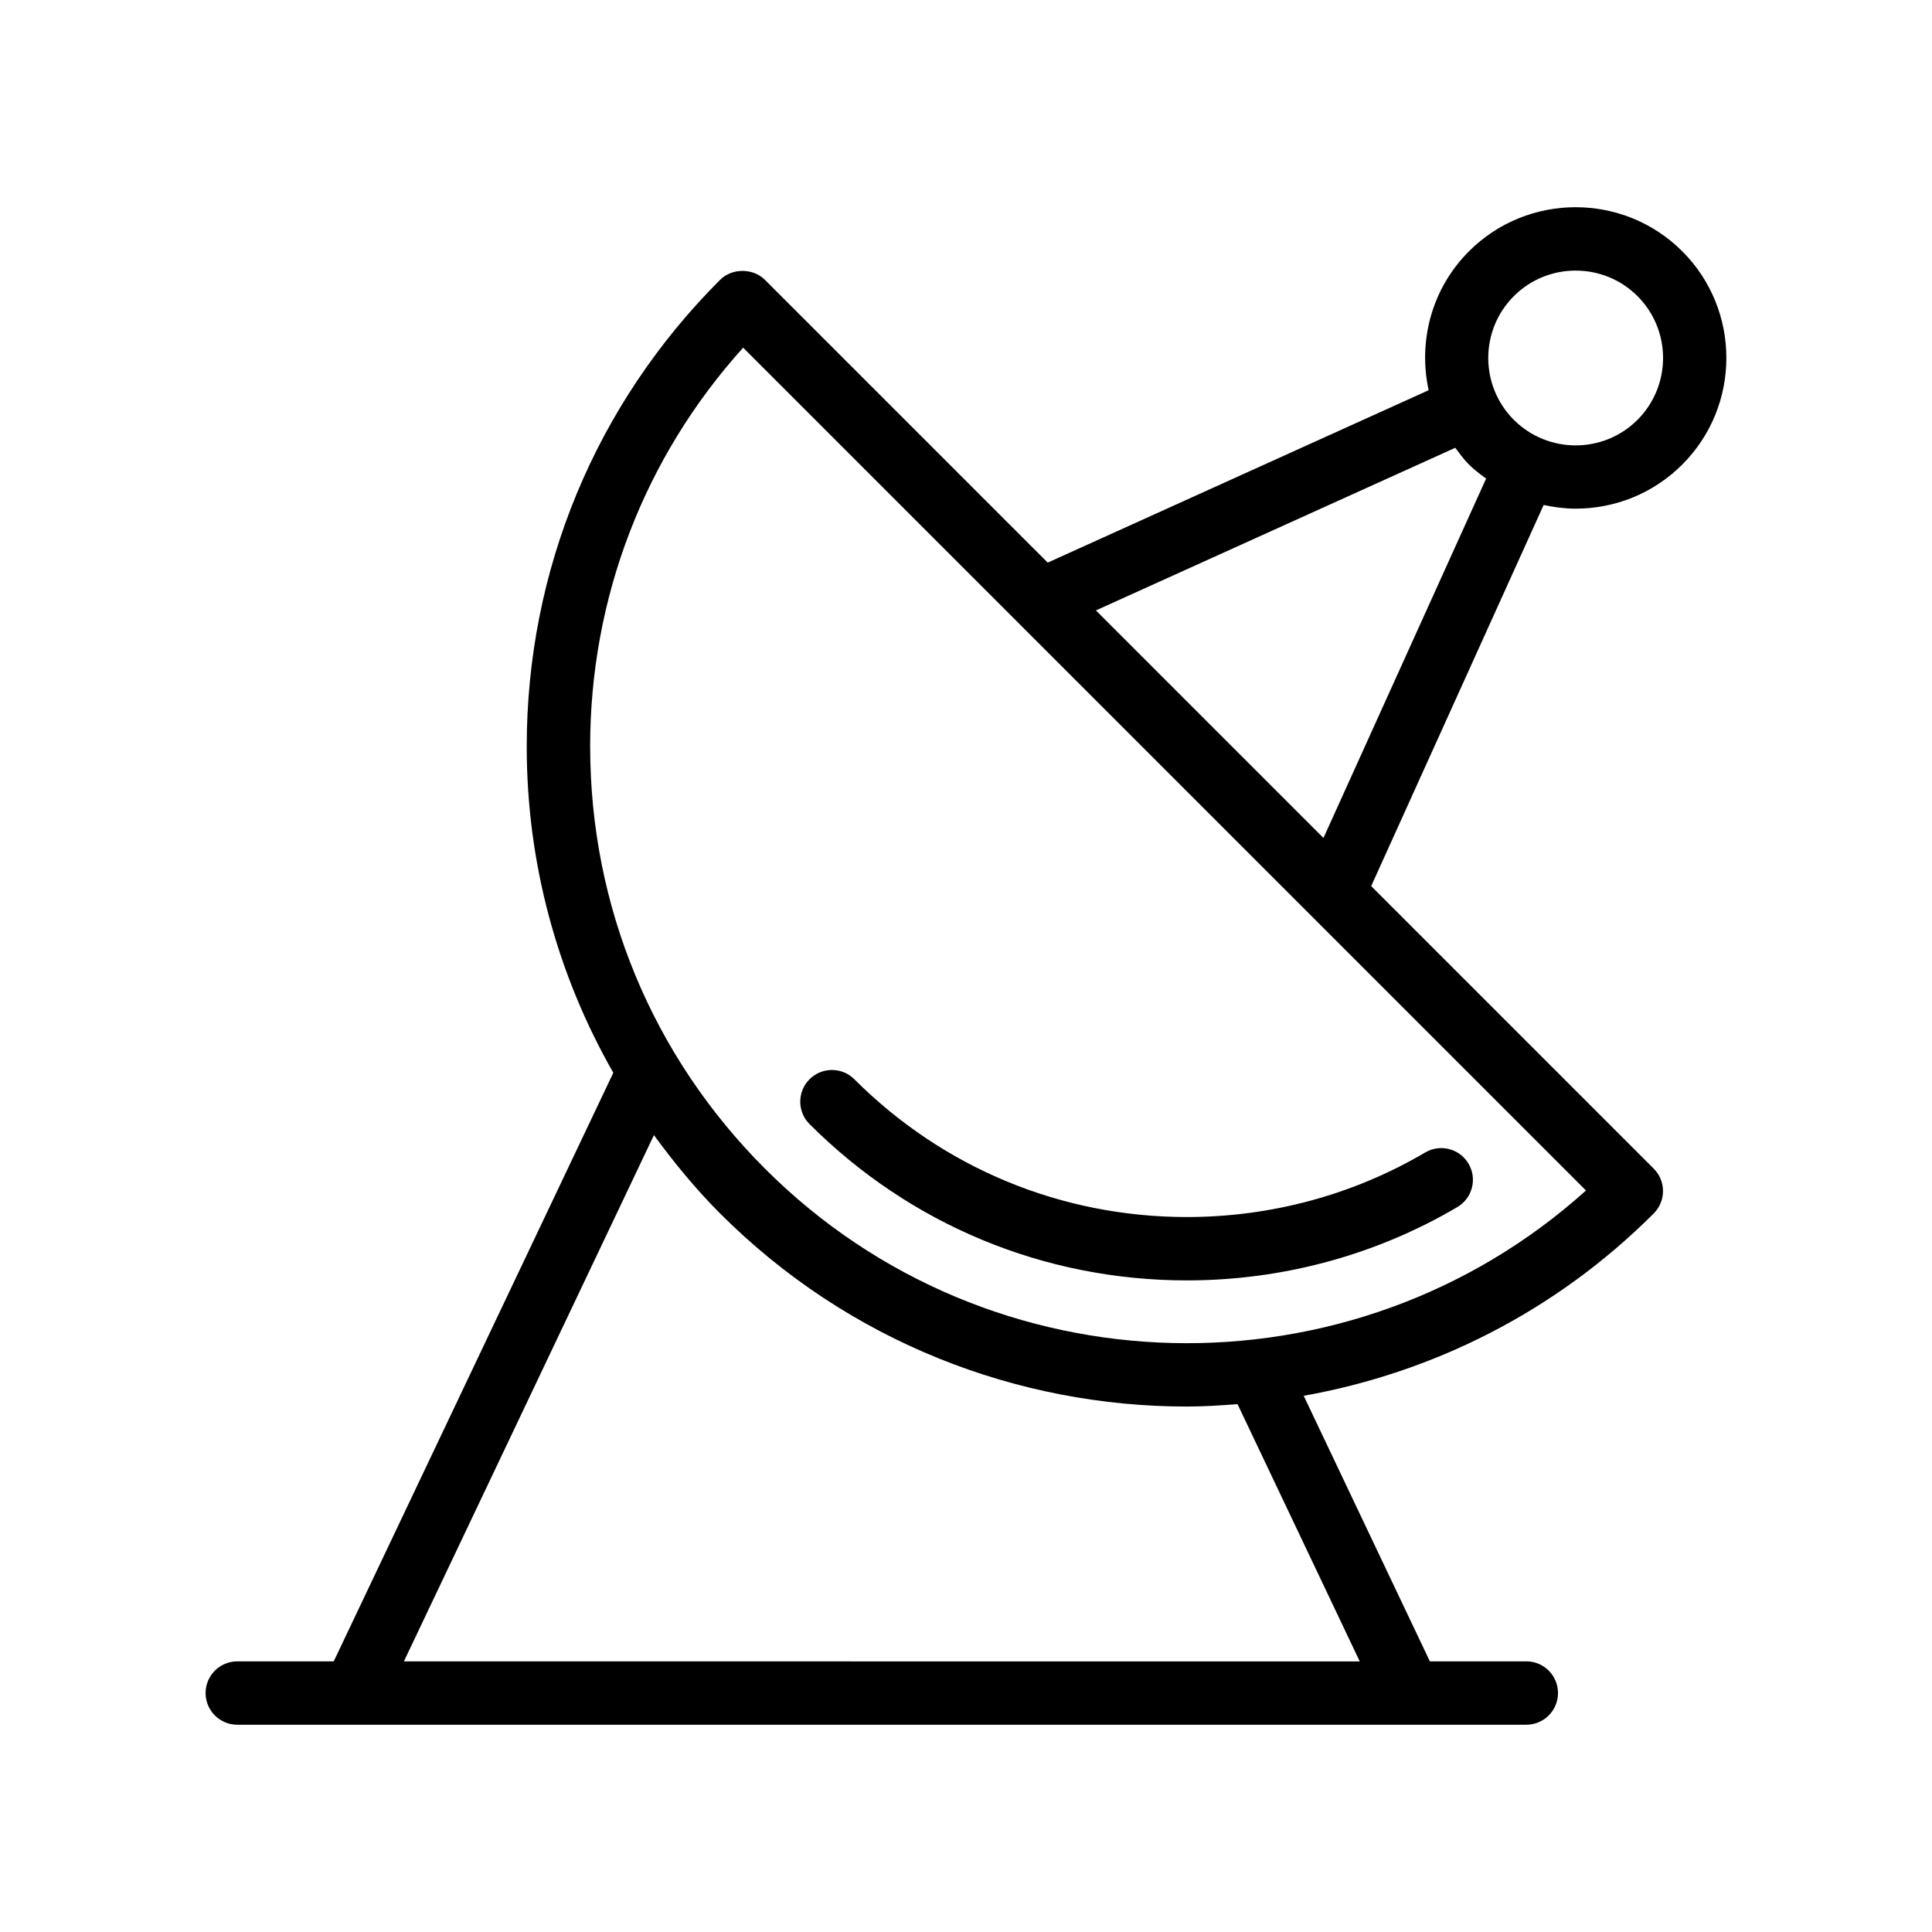 <?xml version="1.0" encoding="UTF-8"?>
<!-- Uploaded to: ICON Repo, www.iconrepo.com, Generator: ICON Repo Mixer Tools -->
<svg fill="#000000" width="800px" height="800px" version="1.1" viewBox="144 144 512 512" xmlns="http://www.w3.org/2000/svg">
 <g>
  <path d="m206.88 601.07h341.61c4.637 0 8.398-3.758 8.398-8.398 0-4.637-3.758-8.398-8.398-8.398h-25.562l-33.434-70.375c33.996-6.066 66.543-22.105 92.758-48.32 3.281-3.281 3.281-8.594 0-11.875l-74.875-74.879 45.707-101c2.793 0.602 5.625 0.977 8.469 0.977 10.234 0 20.473-3.894 28.262-11.684 15.586-15.586 15.586-40.938 0-56.523-15.59-15.578-40.941-15.574-56.523 0-9.98 9.98-13.492 23.953-10.688 36.816l-100.95 45.691-74.945-74.945c-3.148-3.148-8.727-3.148-11.875 0-33.047 33.047-51.246 76.98-51.246 123.71 0 30.828 8.07 60.359 22.945 86.43l-74.09 155.98h-25.562c-4.637 0-8.398 3.758-8.398 8.398 0.004 4.637 3.762 8.395 8.398 8.395zm338.3-378.59c4.519-4.519 10.449-6.773 16.387-6.773 5.934 0 11.871 2.254 16.387 6.773 9.035 9.035 9.035 23.738 0 32.777-9.035 9.039-23.738 9.031-32.777 0-9.031-9.039-9.031-23.742 0.004-32.777zm-15.516 40.188c1.141 1.527 2.254 3.074 3.641 4.461 1.41 1.41 2.977 2.547 4.531 3.699l-43.102 95.242-60.305-60.305zm-229.27 79.207c0-39.434 14.336-76.668 40.547-105.74l223.36 223.36c-62.016 55.812-157.91 53.891-217.57-5.781-29.875-29.871-46.328-69.59-46.328-111.84zm16.902 102.94c5.32 7.269 11.059 14.285 17.547 20.773 34.105 34.109 78.906 51.16 123.71 51.16 4.473 0 8.941-0.297 13.406-0.637l32.387 68.176-253.31-0.004z"/>
  <path d="m458.55 483.32c25.309 0 50.09-6.719 71.656-19.43 3.992-2.352 5.324-7.5 2.969-11.496-2.348-3.992-7.492-5.336-11.496-2.969-18.984 11.188-40.816 17.102-63.129 17.102-33.293 0-64.59-12.969-88.141-36.512-3.281-3.281-8.594-3.281-11.875 0s-3.281 8.598 0 11.875c26.719 26.715 62.238 41.43 100.02 41.43z"/>
 </g>
</svg>